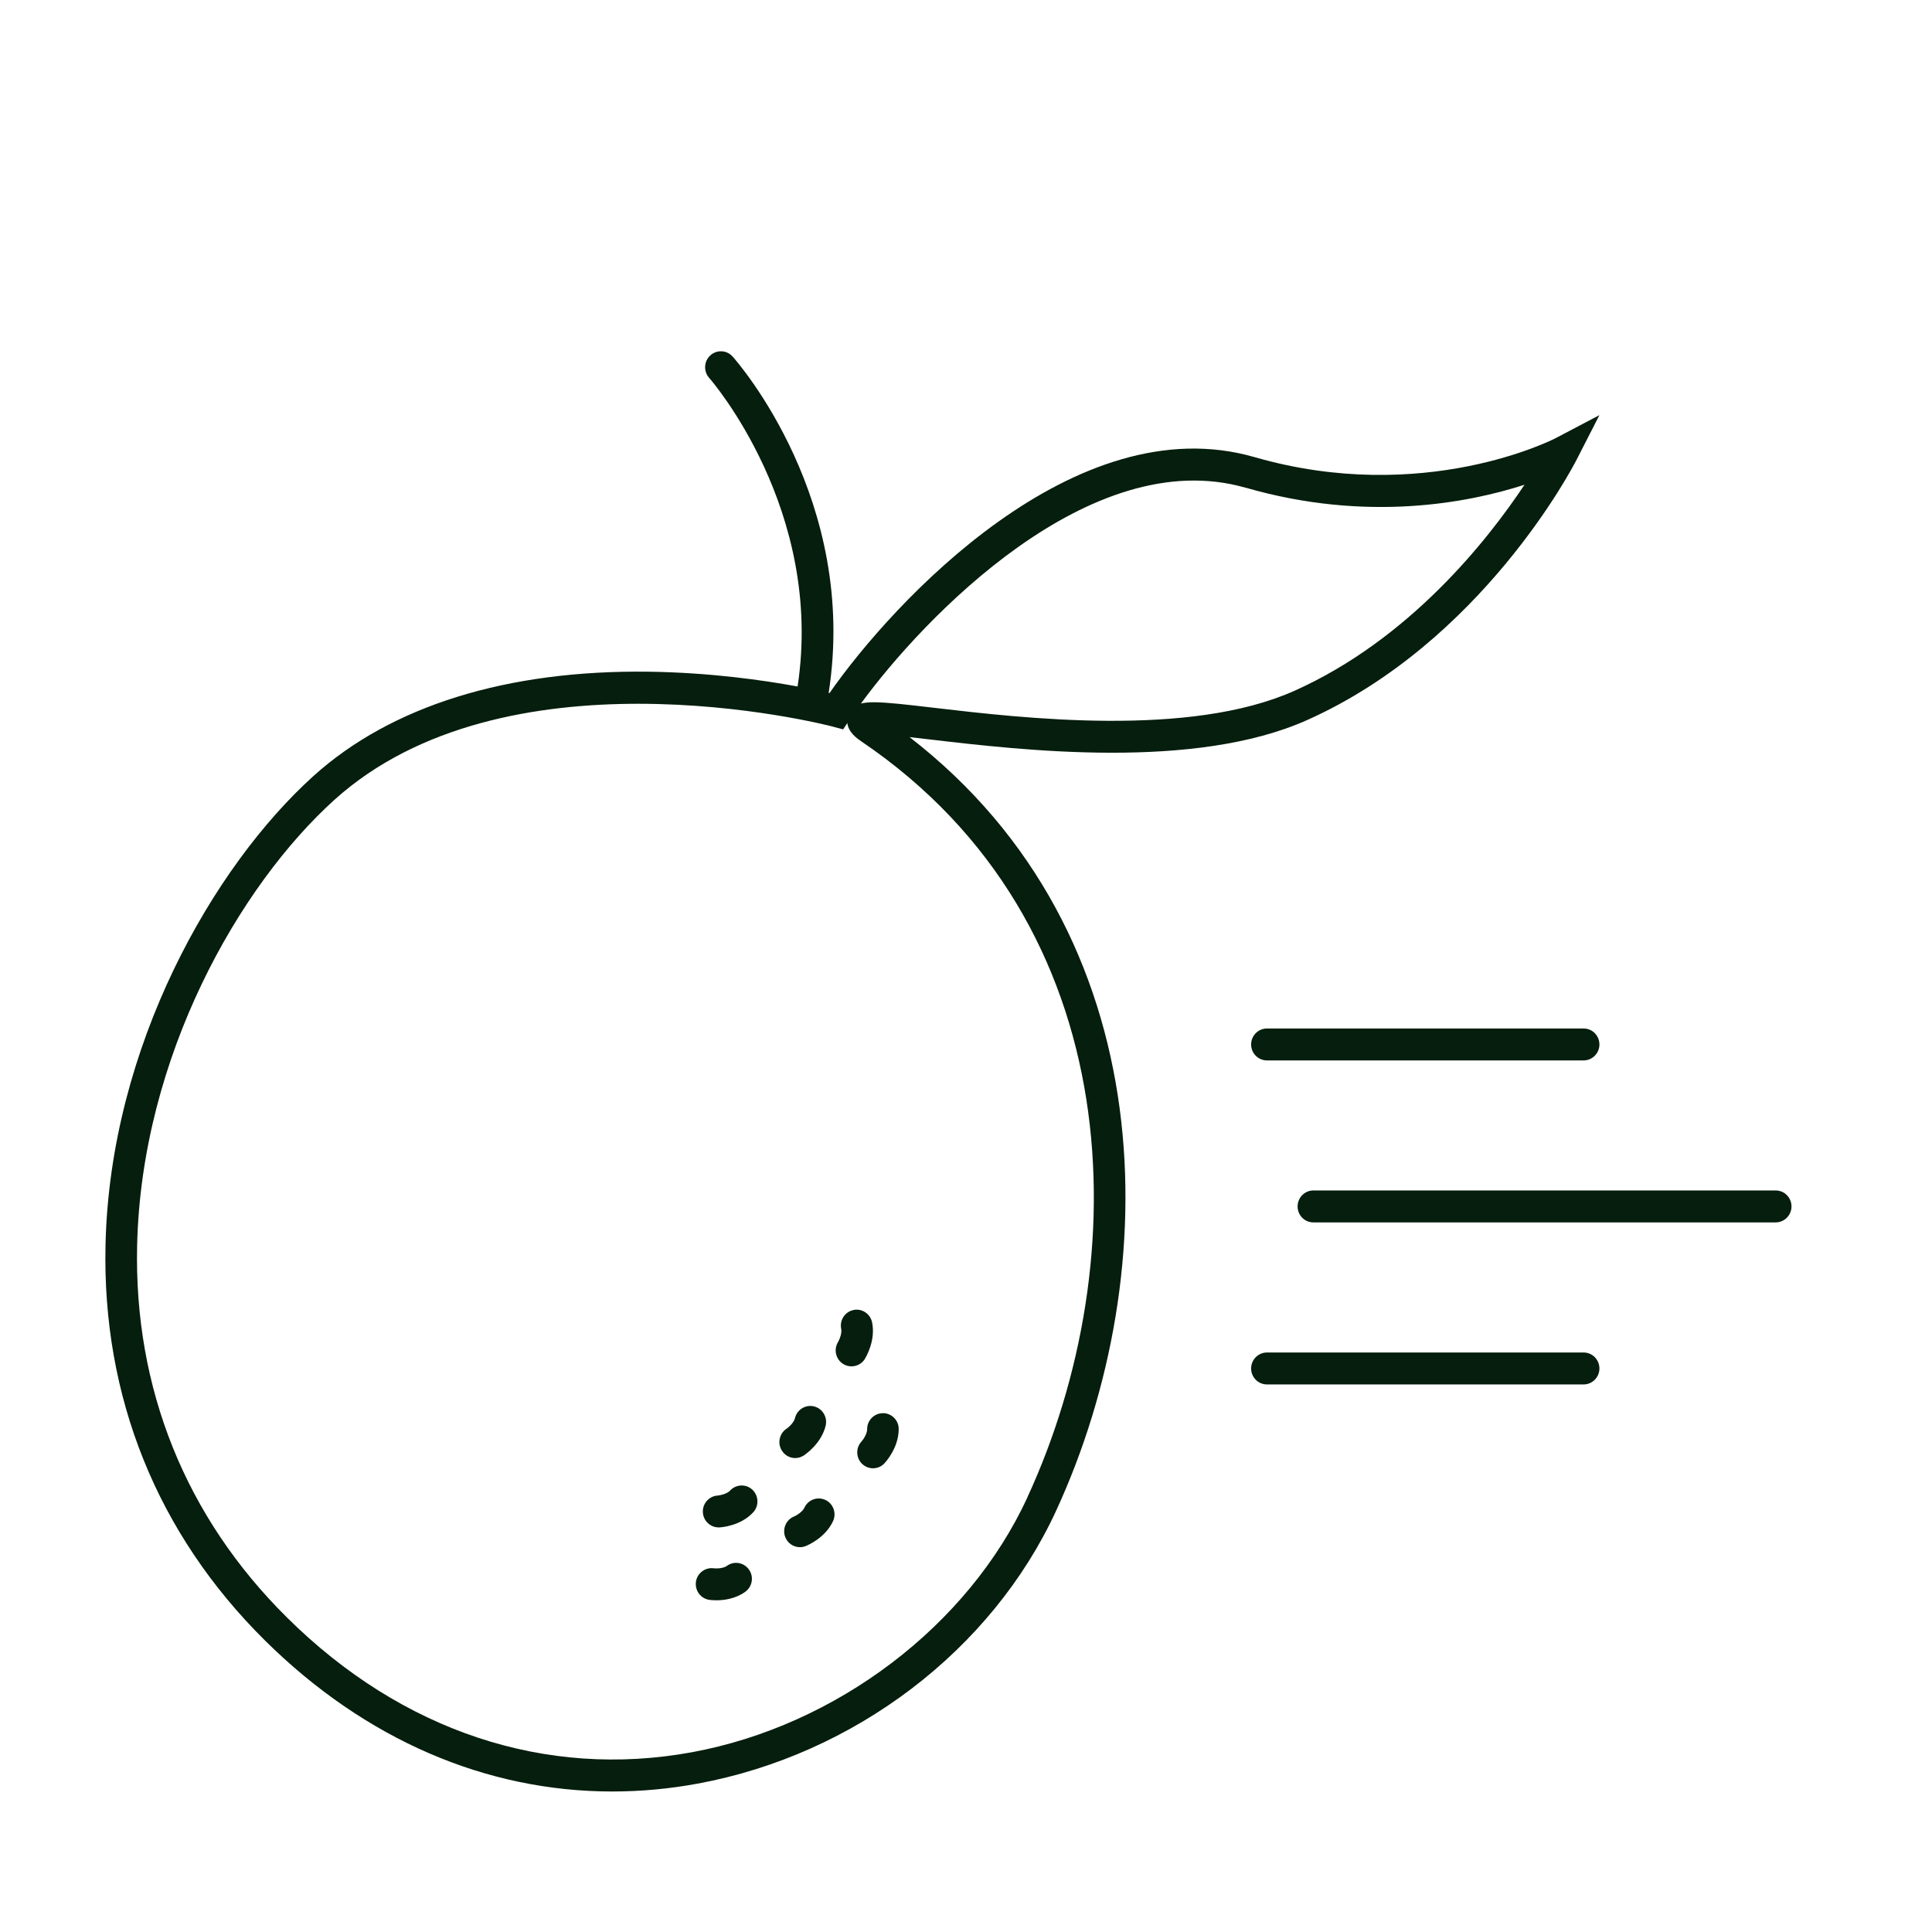 <?xml version="1.0" encoding="UTF-8"?>
<svg xmlns="http://www.w3.org/2000/svg" width="55" height="55" viewBox="0 0 55 55" fill="none">
  <g clip-path="url(#clip0_872_2)">
    <path d="M25.89 20.984C26.078 21.004 26.277 21.029 26.473 21.051C29.104 21.359 33.999 21.934 37.211 20.499C42.186 18.275 44.773 13.302 44.881 13.09L45.532 11.818L44.275 12.479C44.237 12.498 40.531 14.403 35.712 13.013C30.609 11.54 25.425 17.133 23.614 19.731C23.607 19.731 23.597 19.727 23.59 19.725C24.444 14.254 21.007 10.319 20.856 10.15C20.69 9.964 20.406 9.949 20.222 10.117C20.038 10.284 20.023 10.571 20.188 10.757C20.222 10.795 23.469 14.511 22.706 19.543C21.719 19.361 20.211 19.147 18.475 19.122C14.441 19.068 11.14 20.093 8.925 22.09C6.072 24.663 3.134 29.785 3.004 35.43C2.903 39.767 4.475 43.666 7.547 46.705C10.393 49.52 13.833 51 17.428 51C18.232 51 19.043 50.927 19.855 50.777C24.321 49.956 28.232 46.981 30.064 43.011C33.201 36.21 33.144 26.588 25.89 20.982V20.984ZM35.463 13.884C38.924 14.883 41.818 14.31 43.399 13.8C42.353 15.374 40.129 18.2 36.847 19.667C33.86 21.002 29.121 20.446 26.577 20.148C25.775 20.054 25.243 19.992 24.882 19.992C24.728 19.992 24.607 20.003 24.509 20.029C26.272 17.612 31.033 12.607 35.463 13.886V13.884ZM29.249 42.627C27.564 46.279 23.815 49.126 19.695 49.883C15.535 50.645 11.443 49.287 8.178 46.055C5.287 43.197 3.809 39.528 3.904 35.449C4.028 30.076 6.816 25.208 9.524 22.766C11.931 20.597 15.314 20.035 18.17 20.035C21.204 20.035 23.646 20.668 23.692 20.681L24.003 20.764L24.122 20.584C24.153 20.858 24.418 21.036 24.518 21.104C32.193 26.299 32.352 35.9 29.247 42.626L29.249 42.627Z" fill="#061E0D"></path>
    <path d="M25.134 40.231H25.132C24.885 40.231 24.684 40.437 24.686 40.687C24.686 40.817 24.578 40.978 24.526 41.036C24.356 41.218 24.366 41.504 24.544 41.675C24.632 41.758 24.743 41.799 24.853 41.799C24.972 41.799 25.091 41.752 25.178 41.658C25.219 41.613 25.586 41.209 25.584 40.679C25.584 40.43 25.381 40.229 25.134 40.229V40.231Z" fill="#061E0D"></path>
    <path d="M23.496 42.7C23.269 42.595 23.003 42.695 22.899 42.922C22.845 43.038 22.679 43.14 22.607 43.17C22.378 43.262 22.265 43.523 22.354 43.756C22.422 43.936 22.594 44.045 22.772 44.045C22.826 44.045 22.882 44.036 22.936 44.013C22.992 43.991 23.494 43.782 23.715 43.303C23.819 43.076 23.723 42.806 23.497 42.7H23.496Z" fill="#061E0D"></path>
    <path d="M20.694 44.577C20.59 44.652 20.396 44.656 20.318 44.646C20.076 44.614 19.848 44.783 19.812 45.029C19.777 45.277 19.946 45.508 20.192 45.544C20.212 45.548 20.287 45.557 20.391 45.557C20.599 45.557 20.932 45.52 21.216 45.315C21.419 45.168 21.466 44.885 21.321 44.682C21.175 44.477 20.895 44.43 20.694 44.577Z" fill="#061E0D"></path>
    <path d="M24.62 38.685C24.652 38.632 24.933 38.165 24.827 37.646C24.776 37.4 24.538 37.242 24.297 37.293C24.053 37.344 23.897 37.584 23.947 37.828C23.973 37.954 23.899 38.135 23.858 38.204C23.727 38.416 23.791 38.694 24.001 38.828C24.075 38.875 24.159 38.897 24.241 38.897C24.39 38.897 24.537 38.822 24.622 38.685H24.62Z" fill="#061E0D"></path>
    <path d="M22.636 41.508C22.72 41.508 22.803 41.485 22.878 41.437C22.928 41.403 23.38 41.1 23.505 40.586C23.562 40.342 23.415 40.097 23.174 40.037C22.932 39.979 22.69 40.127 22.631 40.372C22.601 40.497 22.457 40.629 22.392 40.672C22.186 40.807 22.125 41.087 22.259 41.297C22.344 41.433 22.489 41.508 22.638 41.508H22.636Z" fill="#061E0D"></path>
    <path d="M20.787 42.432C20.699 42.526 20.51 42.569 20.432 42.575C20.186 42.59 19.996 42.802 20.009 43.052C20.022 43.294 20.22 43.482 20.458 43.482C20.465 43.482 20.473 43.482 20.482 43.482C20.543 43.478 21.084 43.44 21.442 43.053C21.611 42.871 21.601 42.584 21.421 42.411C21.241 42.24 20.956 42.25 20.785 42.432H20.787Z" fill="#061E0D"></path>
    <path d="M45.082 29.279H36.067C35.82 29.279 35.617 29.482 35.617 29.734C35.617 29.985 35.818 30.188 36.067 30.188H45.082C45.329 30.188 45.532 29.985 45.532 29.734C45.532 29.482 45.331 29.279 45.082 29.279Z" fill="#061E0D"></path>
    <path d="M50.55 33.89H37.389C37.142 33.89 36.94 34.093 36.94 34.345C36.94 34.596 37.14 34.799 37.389 34.799H50.55C50.797 34.799 51 34.596 51 34.345C51 34.093 50.799 33.89 50.55 33.89Z" fill="#061E0D"></path>
    <path d="M45.082 38.503H36.067C35.82 38.503 35.617 38.706 35.617 38.957C35.617 39.209 35.818 39.412 36.067 39.412H45.082C45.329 39.412 45.532 39.209 45.532 38.957C45.532 38.706 45.331 38.503 45.082 38.503Z" fill="#061E0D"></path>
  </g>
  <defs>
    <clipPath id="clip0_872_2">
      <rect width="48" height="41" fill="white" transform="translate(3 10)"></rect>
    </clipPath>
  </defs>
</svg>
